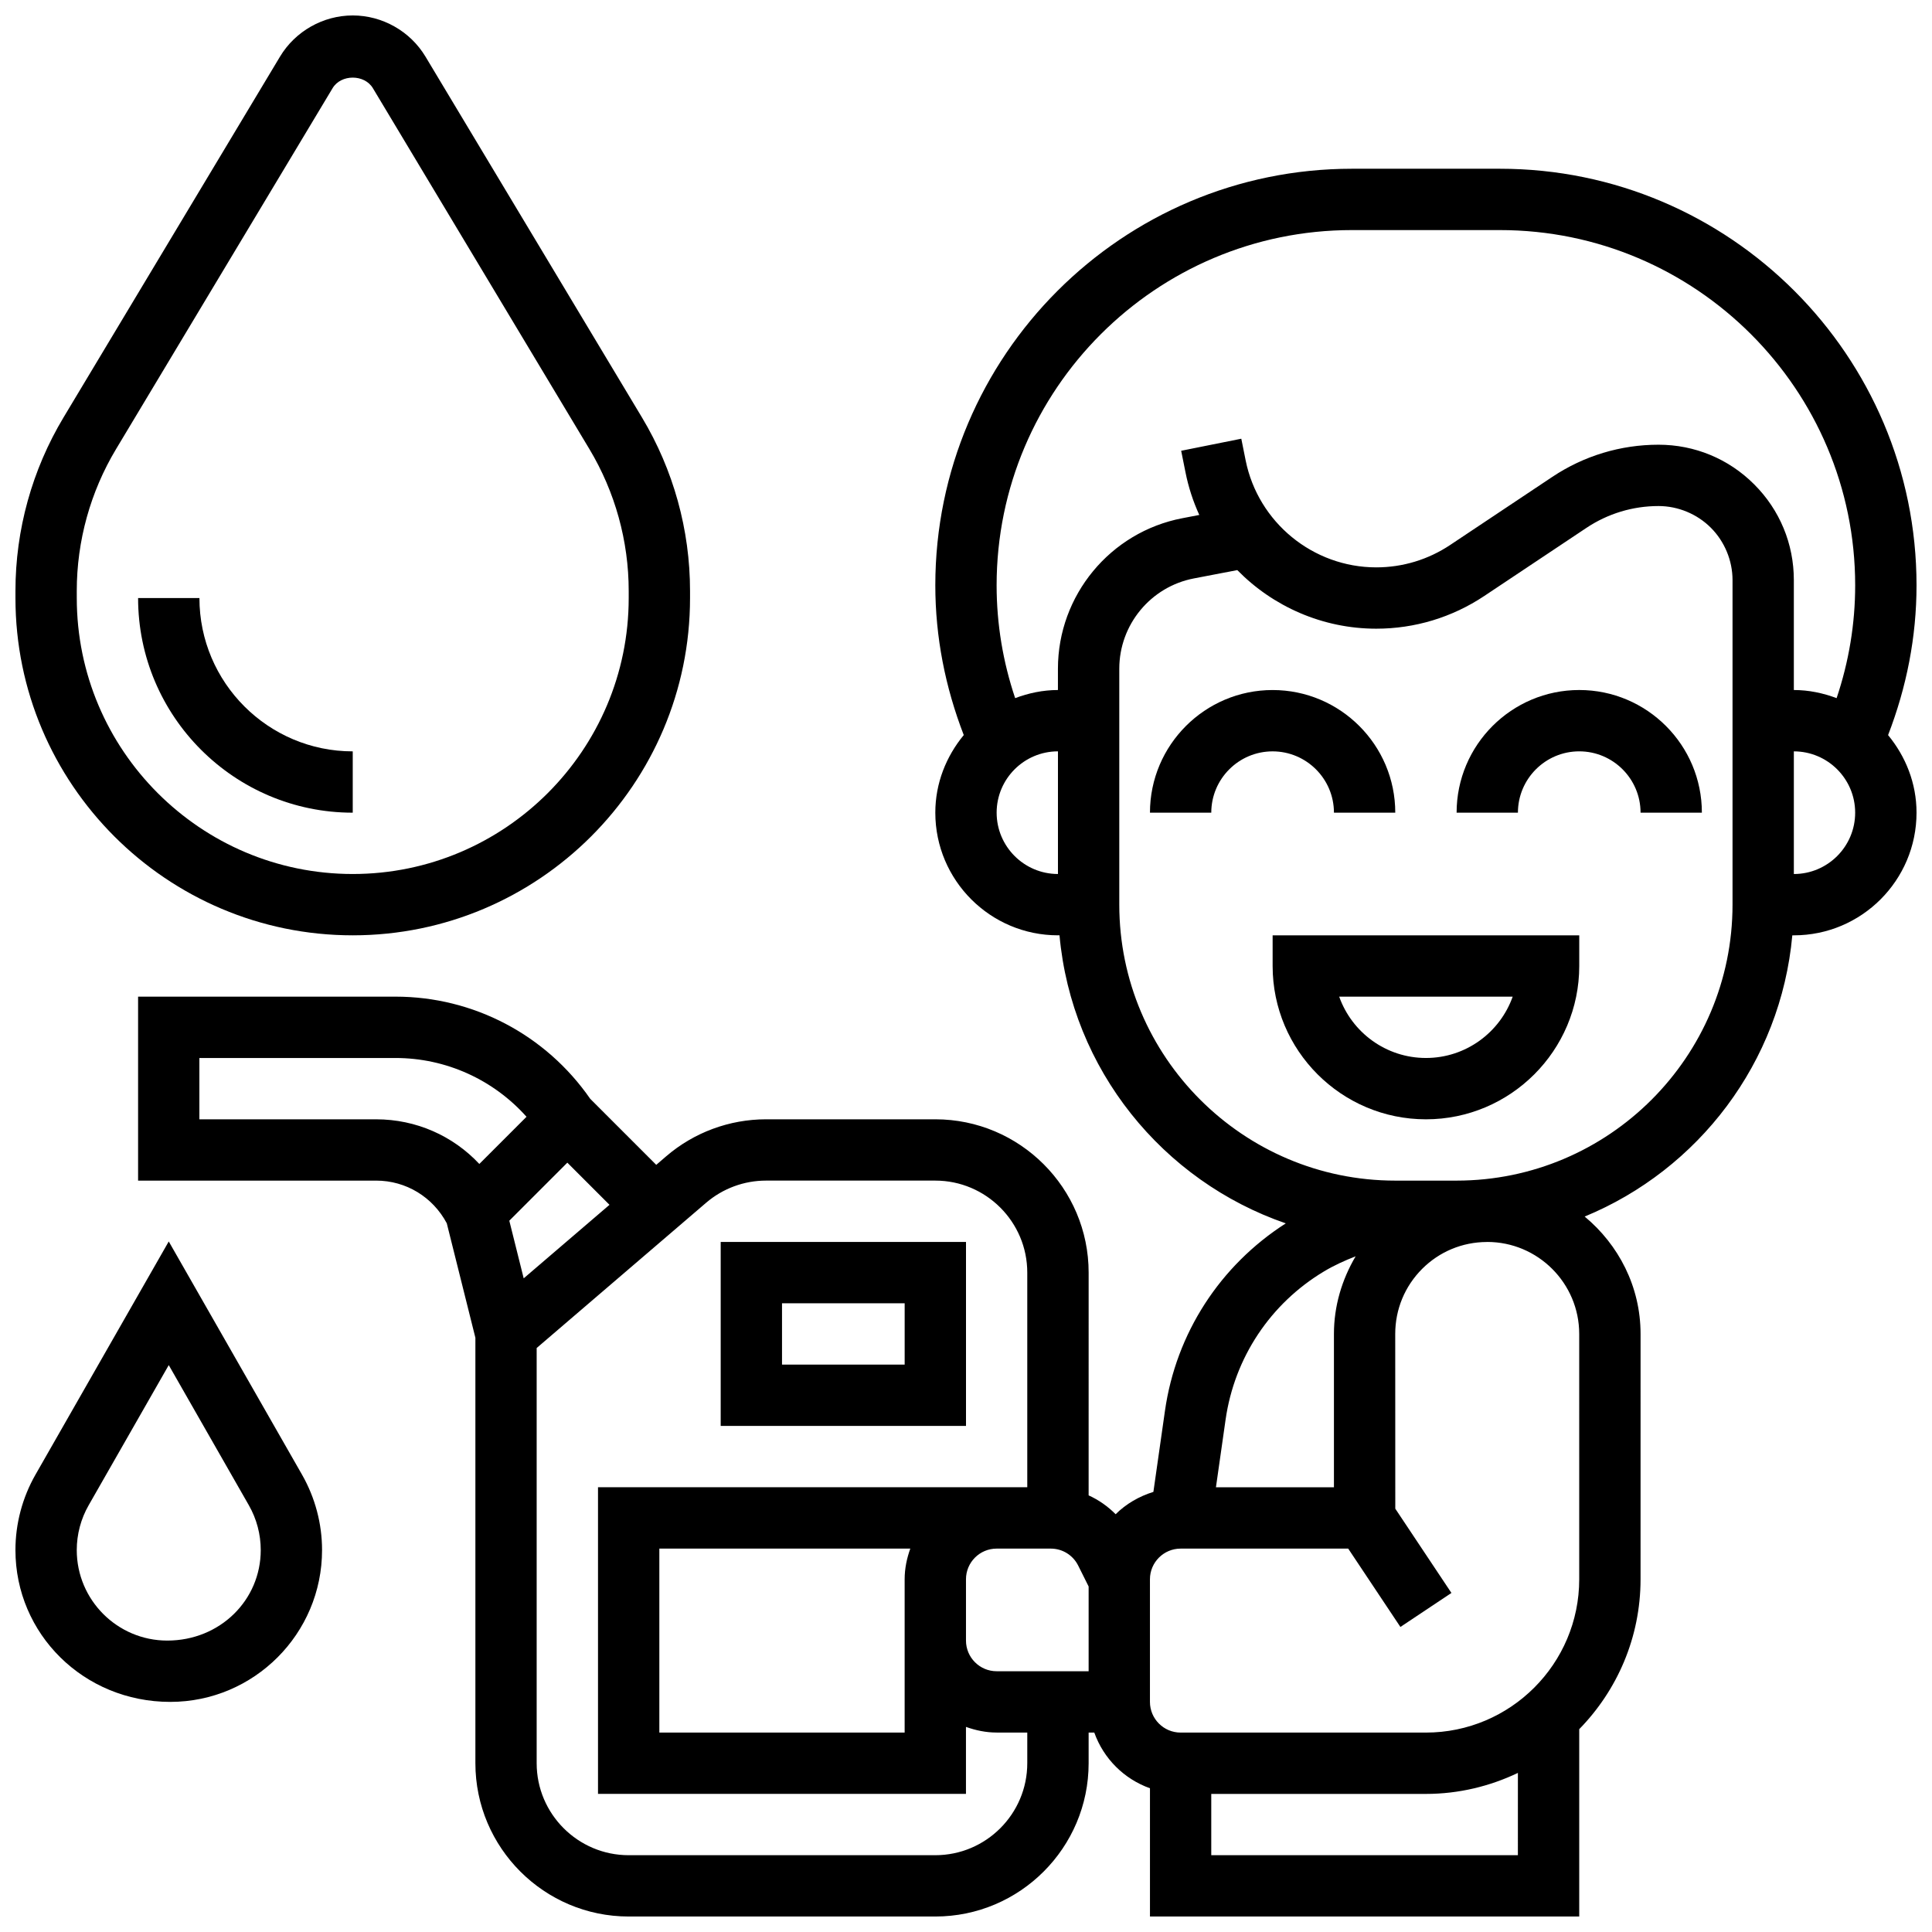 <?xml version="1.0" encoding="UTF-8"?>
<!-- Uploaded to: SVG Repo, www.svgrepo.com, Generator: SVG Repo Mixer Tools -->
<svg width="800px" height="800px" version="1.1" viewBox="144 144 512 512" xmlns="http://www.w3.org/2000/svg">
 <defs>
  <clipPath id="c">
   <path d="m180 188h471.9v463.9h-471.9z"/>
  </clipPath>
  <clipPath id="b">
   <path d="m148.09 473h81.906v123h-81.906z"/>
  </clipPath>
  <clipPath id="a">
   <path d="m148.09 148.09h178.91v243.91h-178.91z"/>
  </clipPath>
 </defs>
 <path d="m400 473.13h-65.008v48.754h65.008zm-16.254 32.504h-32.504v-16.25h32.504z"/>
 <path d="m481.26 400c0 22.402 18.227 40.629 40.629 40.629 22.402 0 40.629-18.227 40.629-40.629v-8.125l-81.258-0.004zm63.617 8.125c-3.356 9.457-12.391 16.25-22.988 16.25-10.598 0-19.633-6.793-22.988-16.25z"/>
 <path d="m497.51 359.37h16.25c0-17.926-14.578-32.504-32.504-32.504-17.926 0-32.504 14.578-32.504 32.504h16.25c0-8.965 7.289-16.25 16.25-16.25 8.969 0 16.258 7.289 16.258 16.25z"/>
 <path d="m562.52 326.86c-17.926 0-32.504 14.578-32.504 32.504h16.25c0-8.965 7.289-16.25 16.25-16.25 8.965 0 16.25 7.289 16.25 16.25h16.25c0.008-17.926-14.57-32.504-32.496-32.504z"/>
 <g clip-path="url(#c)">
  <path d="m651.9 299.11c0-60.871-49.52-110.39-110.39-110.39h-39.242c-60.879 0-110.4 49.52-110.4 110.39 0 13.699 2.633 27.004 7.539 39.688-4.637 5.625-7.539 12.727-7.539 20.566 0 17.926 14.578 32.504 32.504 32.504h0.406c3.227 35.559 27.352 65.098 59.969 76.336-17.422 11.164-29.09 29.117-32.023 49.691l-3.062 21.469c-3.805 1.188-7.25 3.176-10.004 5.922-2.082-2.09-4.484-3.793-7.16-4.996l0.004-59.035c0-22.402-18.227-40.629-40.629-40.629h-44.863c-9.688 0-19.078 3.469-26.441 9.785l-2.656 2.285-17.496-17.496c-11.754-16.953-30.93-27.078-51.602-27.078h-68.219v48.754h63.09c7.922 0 15.008 4.348 18.715 11.305l7.582 30.336v112.75c0 22.402 18.227 40.629 40.629 40.629h81.258c22.402 0 40.629-18.227 40.629-40.629v-8.125h1.496c2.453 6.891 7.875 12.312 14.758 14.766v33.988h113.76v-49.648c10.035-10.262 16.25-24.281 16.25-39.727l0.004-65.016c0-12.555-5.844-23.656-14.812-31.105 30.105-12.41 51.973-40.777 55.027-74.523l0.414-0.004c17.926 0 32.504-14.578 32.504-32.504 0-7.832-2.902-14.934-7.539-20.559 4.906-12.699 7.539-26 7.539-39.703zm-243.78 60.254c0-8.965 7.289-16.25 16.25-16.25v32.504c-8.961 0-16.25-7.289-16.25-16.254zm86.742 121.58c2.672-1.602 5.5-2.883 8.395-4.008-3.656 6.195-5.75 13.199-5.75 20.57v40.637h-31.27l2.559-17.949c2.356-16.414 11.855-30.719 26.066-39.25zm-86.742 105.95c-4.477 0-8.125-3.648-8.125-8.125v-16.25c0-4.477 3.641-8.125 8.125-8.125h14.336c3.098 0 5.883 1.723 7.273 4.492l2.769 5.547v22.461zm-24.379-8.125v24.379h-65.008v-48.754h66.504c-0.91 2.547-1.496 5.262-1.496 8.125zm-104.77-111.27 15.379-15.383 11.172 11.172-22.738 19.484zm-35.293-26.871h-46.84v-16.25h51.965c13.398 0 25.953 5.746 34.73 15.578l-12.504 12.504c-6.973-7.453-16.754-11.832-27.352-11.832zm172.56 170.64c0 13.441-10.938 24.379-24.379 24.379h-81.258c-13.441 0-24.379-10.938-24.379-24.379v-110.03l44.914-38.5c4.418-3.785 10.051-5.867 15.859-5.867h44.863c13.441 0 24.379 10.938 24.379 24.379v56.883h-113.76v81.258h97.512v-17.746c2.551 0.91 5.266 1.496 8.125 1.496h8.125zm48.758 24.379v-16.242h56.883c8.727 0 16.977-2.039 24.379-5.566l-0.004 21.809zm97.512-73.125c0 22.402-18.227 40.629-40.629 40.629h-65.008c-4.477 0-8.125-3.648-8.125-8.125v-32.504c0-4.477 3.648-8.125 8.125-8.125h44.418l13.832 20.762 13.523-9.012-14.879-22.332-0.016-46.309c0-6.508 2.535-12.637 7.133-17.242 4.574-4.574 10.645-7.094 17.113-7.125l0.133-0.004v-0.008c13.441 0 24.379 10.938 24.379 24.379zm40.629-178.78c0 40.32-32.812 73.133-73.133 73.133h-16.25c-40.32 0-73.133-32.812-73.133-73.133v-62.52c0-11.676 8.32-21.746 19.785-23.938l11.488-2.203c9.449 9.637 22.59 15.527 36.824 15.527h0.008c10.215 0 20.105-3 28.594-8.652l27.094-18.062c5.68-3.789 12.289-5.789 19.105-5.789 5.16 0 10.223 2.098 13.871 5.746 3.648 3.648 5.746 8.711 5.746 13.871zm-19.617-121.89c-10.035 0-19.762 2.941-28.117 8.508l-27.094 18.062c-5.816 3.879-12.582 5.934-19.582 5.934h-0.008c-16.766 0-31.324-11.938-34.617-28.383l-1.145-5.711-15.934 3.195 1.145 5.711c0.789 3.957 2.031 7.742 3.656 11.297l-4.484 0.863c-19.098 3.652-32.977 20.434-32.977 39.887v5.644c-3.996 0-7.793 0.82-11.336 2.152-3.234-9.617-4.914-19.637-4.914-29.902 0-51.906 42.23-94.137 94.141-94.137h39.242c51.914 0 94.145 42.23 94.145 94.137 0 10.262-1.684 20.273-4.918 29.902-3.543-1.328-7.336-2.152-11.336-2.152v-29.141c0-9.582-3.731-18.594-10.508-25.359-6.766-6.777-15.777-10.508-25.359-10.508zm35.867 113.77v-32.504c8.965 0 16.25 7.289 16.25 16.25 0.004 8.965-7.285 16.254-16.25 16.254z"/>
 </g>
 <g clip-path="url(#b)">
  <path d="m188.72 473-35.332 61.824c-3.461 6.066-5.297 12.973-5.297 19.961 0 22.184 18.047 40.234 41.027 40.234 22.184 0 40.23-18.051 40.23-40.234 0-6.988-1.836-13.895-5.297-19.965zm-0.398 105.77c-13.219 0-23.98-10.758-23.98-23.98 0-4.168 1.09-8.289 3.16-11.895l21.219-37.129 21.219 37.129c2.07 3.613 3.16 7.727 3.16 11.895 0 13.223-10.758 23.98-24.777 23.98z"/>
 </g>
 <g clip-path="url(#a)">
  <path d="m237.48 391.87c49.285 0 89.387-40.102 89.387-89.387v-1.867c0-16.195-4.402-32.098-12.742-45.992l-57.371-95.625c-4.039-6.723-11.426-10.906-19.273-10.906-7.852 0-15.238 4.184-19.277 10.914l-57.367 95.617c-8.34 13.895-12.742 29.797-12.742 45.992v1.871c0 49.281 40.102 89.383 89.387 89.383zm-73.137-91.254c0-13.254 3.602-26.262 10.426-37.625l57.371-95.625c2.234-3.731 8.441-3.731 10.676 0l57.371 95.625c6.816 11.359 10.426 24.379 10.426 37.625v1.871c0 40.32-32.812 73.133-73.133 73.133-40.32 0-73.133-32.812-73.133-73.133z"/>
 </g>
 <path d="m237.48 359.37v-16.25c-22.402 0-40.629-18.227-40.629-40.629h-16.254c0 31.363 25.516 56.879 56.883 56.879z"/>
</svg>